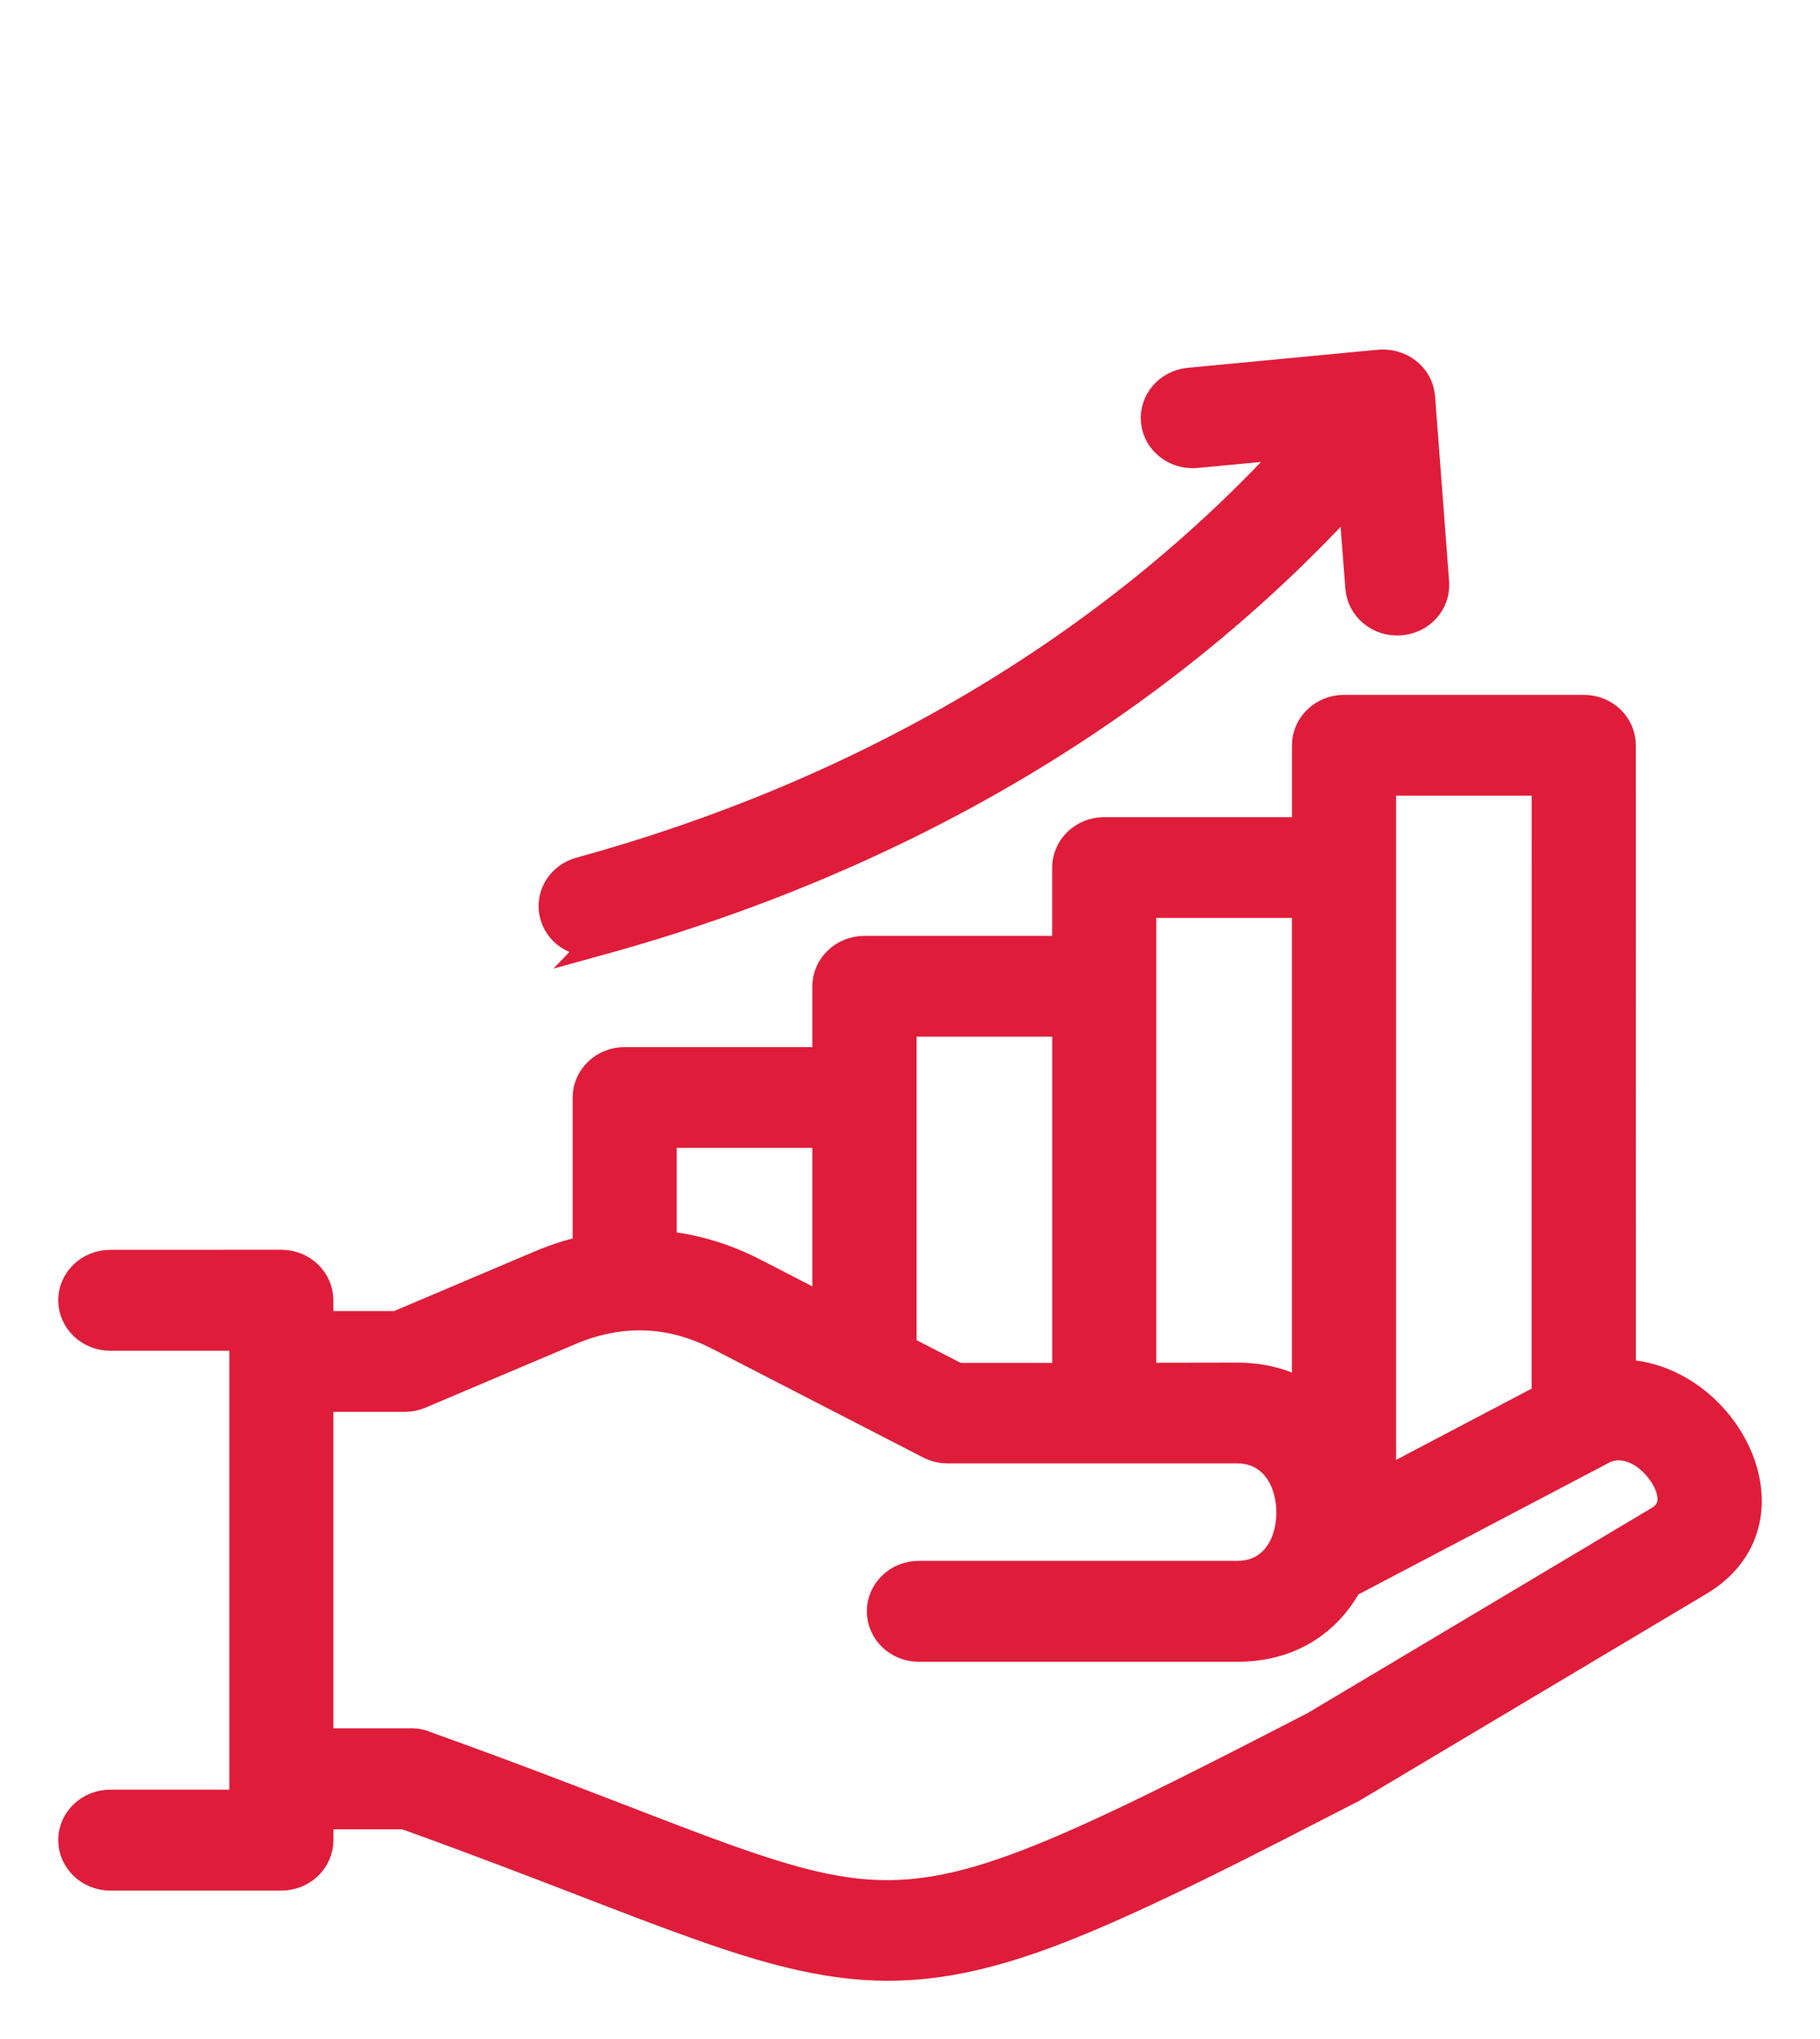 <svg width="25" height="28" viewBox="0 0 25 28" fill="none" xmlns="http://www.w3.org/2000/svg">
<mask id="path-1-outside-1_4555_14657" maskUnits="userSpaceOnUse" x="0" y="4" width="25" height="24" fill="black">
<rect fill="white" y="4" width="25" height="24"/>
<path fill-rule="evenodd" clip-rule="evenodd" d="M8.252 12.914C7.979 12.988 7.696 12.838 7.618 12.577C7.54 12.317 7.697 12.046 7.97 11.971C11.798 10.92 15.248 8.946 17.827 6.095L16.434 6.227C16.151 6.254 15.899 6.056 15.872 5.787C15.845 5.517 16.051 5.277 16.334 5.25L18.92 5.004C19.227 4.967 19.491 5.171 19.513 5.456L19.706 8C19.726 8.272 19.513 8.507 19.228 8.526C18.945 8.545 18.701 8.34 18.68 8.07L18.579 6.765C15.867 9.751 12.27 11.806 8.251 12.915L8.252 12.914ZM9.87 18.342C9.541 18.173 9.203 18.082 8.865 18.07C8.517 18.057 8.166 18.13 7.838 18.268L5.769 19.145C5.702 19.174 5.631 19.188 5.562 19.188H4.379V23.933H5.646C5.726 23.933 5.801 23.951 5.869 23.982C6.919 24.358 7.759 24.682 8.477 24.959C9.044 25.178 9.539 25.368 9.947 25.515C11.607 26.107 12.454 26.231 14.113 25.595C14.594 25.41 15.139 25.164 15.785 24.85C16.427 24.538 17.178 24.154 18.065 23.696L22.791 20.879C23.155 20.663 22.884 20.199 22.634 20.005C22.456 19.867 22.231 19.803 22.023 19.902L18.515 21.745C18.237 22.253 17.731 22.62 16.995 22.62H12.622C12.337 22.62 12.107 22.399 12.107 22.127C12.107 21.855 12.337 21.634 12.622 21.634H16.995C17.663 21.634 17.852 20.882 17.663 20.375C17.563 20.107 17.339 19.895 16.995 19.895H13.016C12.928 19.895 12.845 19.875 12.773 19.837L9.871 18.342L9.87 18.342ZM4.379 18.203V17.855C4.379 17.582 4.148 17.362 3.864 17.362L1.515 17.363C1.231 17.363 1 17.583 1 17.855C1 18.128 1.231 18.349 1.515 18.349H3.351V24.776H1.515C1.231 24.776 1 24.996 1 25.268C1 25.541 1.231 25.762 1.515 25.762H3.865C4.15 25.762 4.38 25.541 4.38 25.268V24.92H5.559C6.531 25.269 7.373 25.594 8.095 25.872C8.645 26.084 9.124 26.269 9.59 26.434C11.477 27.108 12.591 27.238 14.496 26.508C15.686 26.051 17.261 25.229 18.572 24.555C18.581 24.549 18.59 24.545 18.599 24.539L23.336 21.716C24.737 20.882 23.699 18.899 22.271 18.867L22.27 10.235C22.27 9.962 22.041 9.742 21.756 9.742H18.461C18.178 9.742 17.947 9.962 17.947 10.235V11.421H15.168C14.884 11.421 14.653 11.641 14.653 11.914V13.052H11.874C11.59 13.052 11.359 13.272 11.359 13.544V14.579H8.581C8.296 14.579 8.066 14.8 8.066 15.072V17.165C7.849 17.212 7.635 17.279 7.423 17.369L5.454 18.204H4.379L4.379 18.203ZM9.096 17.101V15.563H11.359V17.993L10.356 17.476C9.95 17.267 9.527 17.142 9.096 17.101ZM12.39 18.524V14.036H14.654V18.915H13.147L12.39 18.525V18.524ZM15.683 18.914L16.994 18.912C17.372 18.912 17.689 19.01 17.946 19.174V12.405H15.683V18.915V18.914ZM21.239 19.189L21.24 10.727H18.977V20.379L21.24 19.189L21.239 19.189Z"/>
</mask>
<path fill-rule="evenodd" clip-rule="evenodd" d="M8.252 12.914C7.979 12.988 7.696 12.838 7.618 12.577C7.54 12.317 7.697 12.046 7.97 11.971C11.798 10.92 15.248 8.946 17.827 6.095L16.434 6.227C16.151 6.254 15.899 6.056 15.872 5.787C15.845 5.517 16.051 5.277 16.334 5.25L18.92 5.004C19.227 4.967 19.491 5.171 19.513 5.456L19.706 8C19.726 8.272 19.513 8.507 19.228 8.526C18.945 8.545 18.701 8.34 18.68 8.07L18.579 6.765C15.867 9.751 12.27 11.806 8.251 12.915L8.252 12.914ZM9.87 18.342C9.541 18.173 9.203 18.082 8.865 18.07C8.517 18.057 8.166 18.13 7.838 18.268L5.769 19.145C5.702 19.174 5.631 19.188 5.562 19.188H4.379V23.933H5.646C5.726 23.933 5.801 23.951 5.869 23.982C6.919 24.358 7.759 24.682 8.477 24.959C9.044 25.178 9.539 25.368 9.947 25.515C11.607 26.107 12.454 26.231 14.113 25.595C14.594 25.41 15.139 25.164 15.785 24.85C16.427 24.538 17.178 24.154 18.065 23.696L22.791 20.879C23.155 20.663 22.884 20.199 22.634 20.005C22.456 19.867 22.231 19.803 22.023 19.902L18.515 21.745C18.237 22.253 17.731 22.62 16.995 22.62H12.622C12.337 22.62 12.107 22.399 12.107 22.127C12.107 21.855 12.337 21.634 12.622 21.634H16.995C17.663 21.634 17.852 20.882 17.663 20.375C17.563 20.107 17.339 19.895 16.995 19.895H13.016C12.928 19.895 12.845 19.875 12.773 19.837L9.871 18.342L9.87 18.342ZM4.379 18.203V17.855C4.379 17.582 4.148 17.362 3.864 17.362L1.515 17.363C1.231 17.363 1 17.583 1 17.855C1 18.128 1.231 18.349 1.515 18.349H3.351V24.776H1.515C1.231 24.776 1 24.996 1 25.268C1 25.541 1.231 25.762 1.515 25.762H3.865C4.15 25.762 4.38 25.541 4.38 25.268V24.92H5.559C6.531 25.269 7.373 25.594 8.095 25.872C8.645 26.084 9.124 26.269 9.59 26.434C11.477 27.108 12.591 27.238 14.496 26.508C15.686 26.051 17.261 25.229 18.572 24.555C18.581 24.549 18.59 24.545 18.599 24.539L23.336 21.716C24.737 20.882 23.699 18.899 22.271 18.867L22.27 10.235C22.27 9.962 22.041 9.742 21.756 9.742H18.461C18.178 9.742 17.947 9.962 17.947 10.235V11.421H15.168C14.884 11.421 14.653 11.641 14.653 11.914V13.052H11.874C11.59 13.052 11.359 13.272 11.359 13.544V14.579H8.581C8.296 14.579 8.066 14.8 8.066 15.072V17.165C7.849 17.212 7.635 17.279 7.423 17.369L5.454 18.204H4.379L4.379 18.203ZM9.096 17.101V15.563H11.359V17.993L10.356 17.476C9.95 17.267 9.527 17.142 9.096 17.101ZM12.39 18.524V14.036H14.654V18.915H13.147L12.39 18.525V18.524ZM15.683 18.914L16.994 18.912C17.372 18.912 17.689 19.01 17.946 19.174V12.405H15.683V18.915V18.914ZM21.239 19.189L21.24 10.727H18.977V20.379L21.24 19.189L21.239 19.189Z" fill="#DF1D3A"/>
<path fill-rule="evenodd" clip-rule="evenodd" d="M8.252 12.914C7.979 12.988 7.696 12.838 7.618 12.577C7.54 12.317 7.697 12.046 7.97 11.971C11.798 10.92 15.248 8.946 17.827 6.095L16.434 6.227C16.151 6.254 15.899 6.056 15.872 5.787C15.845 5.517 16.051 5.277 16.334 5.25L18.92 5.004C19.227 4.967 19.491 5.171 19.513 5.456L19.706 8C19.726 8.272 19.513 8.507 19.228 8.526C18.945 8.545 18.701 8.34 18.68 8.07L18.579 6.765C15.867 9.751 12.27 11.806 8.251 12.915L8.252 12.914ZM9.87 18.342C9.541 18.173 9.203 18.082 8.865 18.07C8.517 18.057 8.166 18.13 7.838 18.268L5.769 19.145C5.702 19.174 5.631 19.188 5.562 19.188H4.379V23.933H5.646C5.726 23.933 5.801 23.951 5.869 23.982C6.919 24.358 7.759 24.682 8.477 24.959C9.044 25.178 9.539 25.368 9.947 25.515C11.607 26.107 12.454 26.231 14.113 25.595C14.594 25.41 15.139 25.164 15.785 24.85C16.427 24.538 17.178 24.154 18.065 23.696L22.791 20.879C23.155 20.663 22.884 20.199 22.634 20.005C22.456 19.867 22.231 19.803 22.023 19.902L18.515 21.745C18.237 22.253 17.731 22.62 16.995 22.62H12.622C12.337 22.62 12.107 22.399 12.107 22.127C12.107 21.855 12.337 21.634 12.622 21.634H16.995C17.663 21.634 17.852 20.882 17.663 20.375C17.563 20.107 17.339 19.895 16.995 19.895H13.016C12.928 19.895 12.845 19.875 12.773 19.837L9.871 18.342L9.87 18.342ZM4.379 18.203V17.855C4.379 17.582 4.148 17.362 3.864 17.362L1.515 17.363C1.231 17.363 1 17.583 1 17.855C1 18.128 1.231 18.349 1.515 18.349H3.351V24.776H1.515C1.231 24.776 1 24.996 1 25.268C1 25.541 1.231 25.762 1.515 25.762H3.865C4.15 25.762 4.38 25.541 4.38 25.268V24.92H5.559C6.531 25.269 7.373 25.594 8.095 25.872C8.645 26.084 9.124 26.269 9.59 26.434C11.477 27.108 12.591 27.238 14.496 26.508C15.686 26.051 17.261 25.229 18.572 24.555C18.581 24.549 18.59 24.545 18.599 24.539L23.336 21.716C24.737 20.882 23.699 18.899 22.271 18.867L22.27 10.235C22.27 9.962 22.041 9.742 21.756 9.742H18.461C18.178 9.742 17.947 9.962 17.947 10.235V11.421H15.168C14.884 11.421 14.653 11.641 14.653 11.914V13.052H11.874C11.59 13.052 11.359 13.272 11.359 13.544V14.579H8.581C8.296 14.579 8.066 14.8 8.066 15.072V17.165C7.849 17.212 7.635 17.279 7.423 17.369L5.454 18.204H4.379L4.379 18.203ZM9.096 17.101V15.563H11.359V17.993L10.356 17.476C9.95 17.267 9.527 17.142 9.096 17.101ZM12.39 18.524V14.036H14.654V18.915H13.147L12.39 18.525V18.524ZM15.683 18.914L16.994 18.912C17.372 18.912 17.689 19.01 17.946 19.174V12.405H15.683V18.915V18.914ZM21.239 19.189L21.24 10.727H18.977V20.379L21.24 19.189L21.239 19.189Z" stroke="#DF1D3A" stroke-width="0.4" mask="url(#path-1-outside-1_4555_14657)"/>
</svg>
